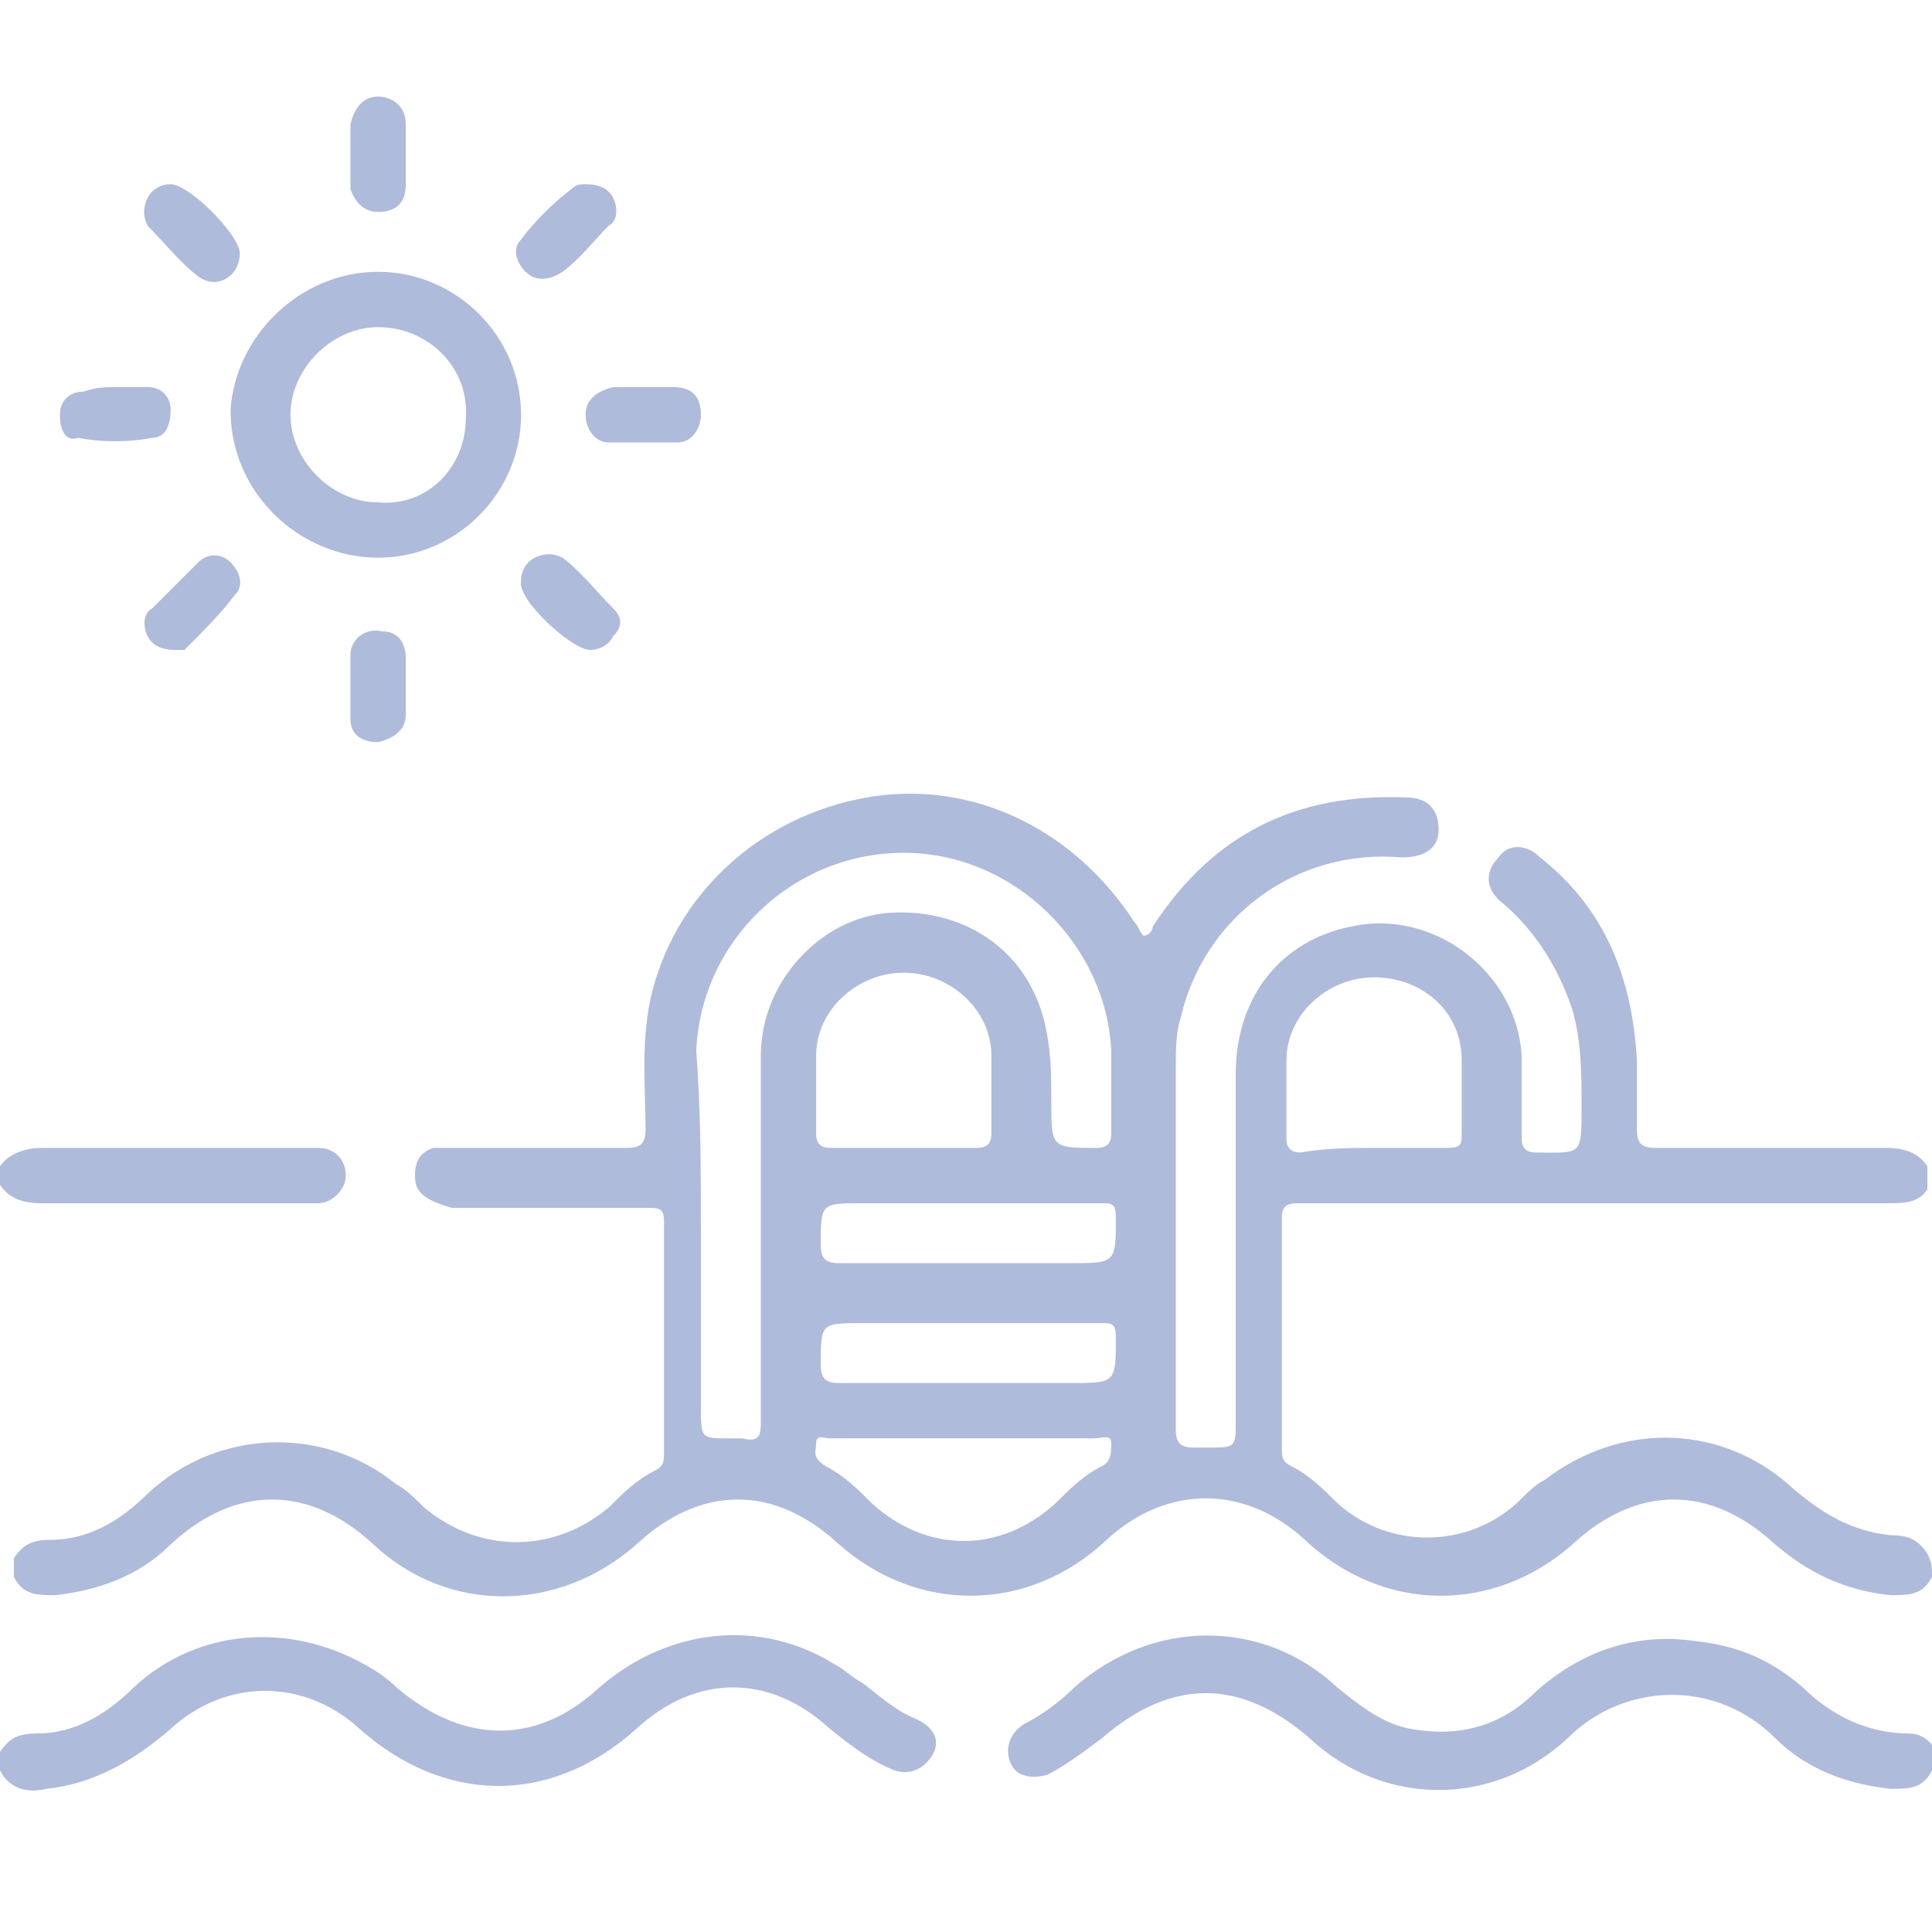 <svg width="100" height="100" viewBox="0 0 100 100" fill="none" xmlns="http://www.w3.org/2000/svg">
<g opacity="0.4" clip-path="url(#clip0_104_624)">
<path d="M100 81.611C99.523 82.566 98.807 82.566 97.852 82.566C95.465 82.327 93.556 81.373 91.885 79.941C88.544 76.838 84.726 76.838 81.384 79.941C77.327 83.52 71.599 83.52 67.542 79.702C64.439 76.838 60.382 76.838 57.279 79.702C53.222 83.52 47.494 83.52 43.437 79.941C40.096 76.838 36.277 76.838 32.936 79.941C28.878 83.52 23.15 83.52 19.332 79.941C15.991 76.838 12.172 76.838 8.831 79.941C7.16 81.611 5.012 82.327 2.864 82.566C1.909 82.566 1.193 82.566 0.716 81.611C0.716 81.373 0.716 80.895 0.716 80.656C1.193 79.941 1.671 79.702 2.625 79.702C4.535 79.702 6.205 78.747 7.637 77.315C11.217 73.974 16.706 73.735 20.525 76.838C21.002 77.076 21.48 77.554 21.957 78.031C24.821 80.418 28.64 80.418 31.504 78.031C32.22 77.315 32.936 76.599 33.89 76.122C34.368 75.883 34.368 75.644 34.368 75.167C34.368 71.11 34.368 67.291 34.368 63.234C34.368 62.518 34.129 62.518 33.413 62.518C30.31 62.518 27.446 62.518 24.344 62.518C24.105 62.518 23.628 62.518 23.389 62.518C21.718 62.041 21.48 61.563 21.48 60.847C21.48 60.131 21.718 59.654 22.434 59.415C22.912 59.415 23.15 59.415 23.628 59.415C26.492 59.415 29.594 59.415 32.458 59.415C33.174 59.415 33.413 59.177 33.413 58.461C33.413 56.313 33.174 54.165 33.652 51.778C34.845 46.289 39.38 42.232 44.869 41.277C50.358 40.322 55.609 42.948 58.711 47.721C58.95 47.96 58.95 48.198 59.189 48.437C59.427 48.437 59.666 48.198 59.666 47.96C62.769 43.186 67.064 41.038 72.792 41.277C73.986 41.277 74.463 41.993 74.463 42.948C74.463 43.902 73.747 44.38 72.554 44.38C67.064 43.902 62.291 47.482 61.098 52.733C60.859 53.449 60.859 54.404 60.859 55.358C60.859 61.563 60.859 67.769 60.859 73.974C60.859 74.69 61.098 74.928 61.814 74.928C62.053 74.928 62.291 74.928 62.53 74.928C63.962 74.928 63.962 74.928 63.962 73.497C63.962 67.53 63.962 61.563 63.962 55.597C63.962 51.539 66.349 48.676 69.928 47.96C74.224 47.005 78.52 50.346 78.759 54.642C78.759 56.074 78.759 57.506 78.759 58.938C78.759 59.415 78.998 59.654 79.475 59.654C81.862 59.654 81.862 59.893 81.862 57.267C81.862 55.597 81.862 53.926 81.384 52.255C80.668 50.108 79.475 48.198 77.804 46.766C76.85 46.05 76.85 45.096 77.566 44.38C78.043 43.664 78.998 43.664 79.714 44.38C83.055 47.005 84.487 50.585 84.726 54.881C84.726 56.074 84.726 57.267 84.726 58.461C84.726 59.177 84.964 59.415 85.68 59.415C89.737 59.415 93.556 59.415 97.613 59.415C98.568 59.415 99.284 59.654 99.761 60.37C99.761 60.847 99.761 61.086 99.761 61.563C99.284 62.279 98.568 62.279 97.613 62.279C90.215 62.279 83.055 62.279 75.656 62.279C72.792 62.279 70.167 62.279 67.303 62.279C66.826 62.279 66.349 62.279 66.349 62.995C66.349 67.053 66.349 70.871 66.349 74.928C66.349 75.406 66.349 75.644 66.826 75.883C67.781 76.361 68.496 77.076 69.212 77.793C71.838 80.179 75.895 80.179 78.52 77.793C78.998 77.315 79.475 76.838 79.952 76.599C84.01 73.497 89.26 73.735 92.84 77.076C94.272 78.27 95.704 79.225 97.852 79.463C98.807 79.463 99.284 79.702 99.761 80.418C100 80.895 100 81.134 100 81.611ZM36.277 63.711C36.277 66.814 36.277 69.917 36.277 72.781C36.277 74.451 36.277 74.451 37.709 74.451C37.947 74.451 38.186 74.451 38.425 74.451C39.38 74.69 39.38 74.213 39.38 73.497C39.38 67.291 39.38 60.847 39.38 54.642C39.38 50.824 42.482 47.482 46.062 47.244C50.119 47.005 53.461 49.392 54.177 53.449C54.415 54.642 54.415 55.836 54.415 57.029C54.415 59.415 54.415 59.415 56.802 59.415C57.279 59.415 57.518 59.177 57.518 58.699C57.518 57.267 57.518 55.836 57.518 54.404C57.279 48.914 52.506 44.141 46.778 44.141C41.05 44.141 36.277 48.676 36.038 54.404C36.277 57.506 36.277 60.609 36.277 63.711ZM46.778 59.415C47.971 59.415 49.403 59.415 50.597 59.415C51.074 59.415 51.313 59.177 51.313 58.699C51.313 57.267 51.313 56.074 51.313 54.642C51.313 52.255 49.165 50.346 46.778 50.346C44.391 50.346 42.243 52.255 42.243 54.642C42.243 56.074 42.243 57.267 42.243 58.699C42.243 59.177 42.482 59.415 42.959 59.415C44.391 59.415 45.585 59.415 46.778 59.415ZM71.122 59.415C72.315 59.415 73.747 59.415 74.94 59.415C75.656 59.415 75.656 59.177 75.656 58.699C75.656 57.506 75.656 56.074 75.656 54.881C75.656 52.255 73.508 50.585 71.122 50.585C68.735 50.585 66.587 52.494 66.587 54.881C66.587 56.313 66.587 57.506 66.587 58.938C66.587 59.415 66.826 59.654 67.303 59.654C68.735 59.415 69.928 59.415 71.122 59.415ZM49.881 74.451C47.494 74.451 45.346 74.451 42.959 74.451C42.721 74.451 42.243 74.213 42.243 74.69C42.243 75.167 42.005 75.406 42.721 75.883C43.675 76.361 44.391 77.076 45.107 77.793C47.971 80.418 51.79 80.418 54.654 77.793C55.37 77.076 56.086 76.361 57.041 75.883C57.518 75.644 57.518 75.167 57.518 74.69C57.518 74.213 57.041 74.451 56.563 74.451C54.415 74.451 52.267 74.451 49.881 74.451ZM50.119 62.279C48.21 62.279 46.301 62.279 44.63 62.279C42.482 62.279 42.482 62.279 42.482 64.427C42.482 65.143 42.721 65.382 43.437 65.382C47.494 65.382 51.313 65.382 55.37 65.382C57.757 65.382 57.757 65.382 57.757 62.995C57.757 62.279 57.518 62.279 57.041 62.279C54.415 62.279 52.267 62.279 50.119 62.279ZM50.119 68.485C48.21 68.485 46.301 68.485 44.63 68.485C42.482 68.485 42.482 68.485 42.482 70.633C42.482 71.349 42.721 71.587 43.437 71.587C47.494 71.587 51.313 71.587 55.37 71.587C57.757 71.587 57.757 71.587 57.757 69.201C57.757 68.485 57.518 68.485 57.041 68.485C54.415 68.485 52.267 68.485 50.119 68.485Z" fill="#3754A5"/>
<path d="M100 91.635C99.523 92.59 98.807 92.59 97.852 92.59C95.704 92.351 93.556 91.635 91.885 89.965C88.783 86.862 84.01 87.101 81.146 89.965C77.327 93.544 71.599 93.544 67.781 89.965C64.201 86.862 60.62 86.862 57.041 89.965C56.086 90.68 55.131 91.397 54.177 91.874C53.222 92.112 52.506 91.874 52.267 91.158C52.029 90.442 52.267 89.726 52.983 89.249C53.938 88.771 54.893 88.055 55.609 87.339C59.666 83.759 65.394 83.759 69.212 87.339C70.406 88.294 71.599 89.249 73.031 89.487C75.656 89.965 77.804 89.249 79.475 87.578C81.862 85.43 84.726 84.475 87.828 84.953C89.976 85.191 91.647 85.907 93.317 87.339C94.749 88.771 96.659 89.726 98.807 89.726C99.523 89.726 100 90.203 100.239 90.681C100 90.919 100 91.397 100 91.635Z" fill="#3754A5"/>
<path d="M9.15527e-05 90.68C0.477 89.965 0.955 89.726 1.909 89.726C3.819 89.726 5.489 88.771 6.921 87.339C10.263 84.237 15.036 83.998 18.855 86.146C19.332 86.385 20.048 86.862 20.525 87.339C23.866 90.203 27.685 90.442 31.026 87.339C34.606 84.237 39.38 83.759 43.198 86.146C43.675 86.385 44.153 86.862 44.63 87.1C45.585 87.817 46.301 88.532 47.494 89.01C48.449 89.487 48.687 90.203 48.21 90.919C47.733 91.635 47.017 91.874 46.301 91.635C45.108 91.158 44.153 90.442 42.959 89.487C39.857 86.623 36.038 86.623 32.936 89.487C28.401 93.544 22.912 93.306 18.616 89.487C15.752 86.862 11.695 86.862 8.831 89.487C6.921 91.158 4.773 92.351 2.387 92.59C1.432 92.828 0.477 92.59 9.15527e-05 91.635C9.15527e-05 91.396 9.15527e-05 90.919 9.15527e-05 90.68Z" fill="#3754A5"/>
<path d="M9.15527e-05 60.37C0.477 59.654 1.432 59.416 2.148 59.416C6.683 59.416 11.217 59.416 15.752 59.416C15.991 59.416 16.229 59.416 16.468 59.416C17.422 59.416 17.9 60.132 17.9 60.847C17.9 61.563 17.184 62.279 16.468 62.279C15.036 62.279 13.365 62.279 11.933 62.279C8.592 62.279 5.489 62.279 2.148 62.279C1.193 62.279 0.477 62.041 9.15527e-05 61.325C9.15527e-05 61.086 9.15527e-05 60.609 9.15527e-05 60.37Z" fill="#3754A5"/>
<path d="M19.57 14.069C23.628 14.069 26.969 17.411 26.969 21.468C26.969 25.525 23.628 28.866 19.57 28.866C15.513 28.866 11.933 25.525 11.933 21.229C12.172 17.411 15.513 14.069 19.57 14.069ZM24.105 21.707C24.344 19.081 22.196 16.933 19.57 16.933C17.184 16.933 15.036 19.081 15.036 21.468C15.036 23.855 17.184 26.003 19.57 26.003C22.196 26.241 24.105 24.093 24.105 21.707Z" fill="#3754A5"/>
<path d="M30.549 33.639C29.594 33.639 26.73 31.014 26.969 30.06C26.969 29.582 27.208 29.105 27.685 28.866C28.162 28.628 28.64 28.628 29.117 28.866C30.072 29.582 30.788 30.537 31.742 31.492C32.22 31.969 32.22 32.446 31.742 32.923C31.504 33.401 31.026 33.639 30.549 33.639Z" fill="#3754A5"/>
<path d="M8.831 9.535C9.785 9.535 12.411 12.16 12.411 13.115C12.411 14.308 11.217 15.024 10.263 14.308C9.308 13.592 8.592 12.637 7.637 11.683C7.399 11.205 7.399 10.728 7.637 10.251C7.876 9.773 8.353 9.535 8.831 9.535Z" fill="#3754A5"/>
<path d="M21.003 7.864C21.003 8.342 21.003 8.819 21.003 9.535C21.003 10.489 20.525 10.967 19.57 10.967C18.855 10.967 18.377 10.489 18.139 9.774C18.139 8.58 18.139 7.626 18.139 6.432C18.377 5.478 18.855 5 19.57 5C20.287 5 21.003 5.478 21.003 6.432C21.003 6.91 21.003 7.387 21.003 7.864Z" fill="#3754A5"/>
<path d="M21.003 35.31C21.003 35.788 21.003 36.265 21.003 36.981C21.003 37.697 20.525 38.174 19.57 38.413C18.616 38.413 18.139 37.936 18.139 37.22C18.139 36.026 18.139 35.072 18.139 33.878C18.139 33.162 18.855 32.446 19.809 32.685C20.525 32.685 21.003 33.162 21.003 34.117C21.003 34.117 21.003 34.594 21.003 35.31Z" fill="#3754A5"/>
<path d="M30.31 9.535C31.026 9.535 31.504 9.773 31.742 10.251C31.981 10.728 31.981 11.444 31.504 11.683C30.788 12.399 30.072 13.353 29.117 14.069C28.401 14.547 27.685 14.547 27.208 14.069C26.73 13.592 26.492 12.876 26.969 12.399C27.685 11.444 28.64 10.489 29.594 9.773C29.833 9.535 30.072 9.535 30.31 9.535Z" fill="#3754A5"/>
<path d="M5.967 20.036C6.444 20.036 7.16 20.036 7.637 20.036C8.353 20.036 8.831 20.514 8.831 21.23C8.831 21.945 8.592 22.661 7.876 22.661C6.683 22.9 5.251 22.9 4.057 22.661C3.341 22.9 3.103 22.184 3.103 21.468C3.103 20.752 3.58 20.275 4.296 20.275C5.012 20.036 5.489 20.036 5.967 20.036Z" fill="#3754A5"/>
<path d="M33.174 20.036C33.652 20.036 34.129 20.036 34.845 20.036C35.8 20.036 36.277 20.514 36.277 21.468C36.277 22.184 35.8 22.9 35.084 22.9C33.89 22.9 32.697 22.9 31.504 22.9C30.788 22.9 30.31 22.184 30.31 21.468C30.31 20.752 30.788 20.275 31.742 20.036C32.22 20.036 32.697 20.036 33.174 20.036Z" fill="#3754A5"/>
<path d="M9.069 33.64C8.353 33.64 7.876 33.401 7.637 32.924C7.399 32.446 7.399 31.73 7.876 31.492C8.592 30.776 9.547 29.821 10.263 29.105C10.74 28.628 11.456 28.628 11.933 29.105C12.411 29.582 12.649 30.298 12.172 30.776C11.456 31.73 10.501 32.685 9.547 33.64C9.547 33.64 9.308 33.64 9.069 33.64Z" fill="#3754A5"/>
</g>
<defs>
<clipPath id="clip0_104_624">
<rect width="100" height="100" fill="white"/>
</clipPath>
</defs>
</svg>
